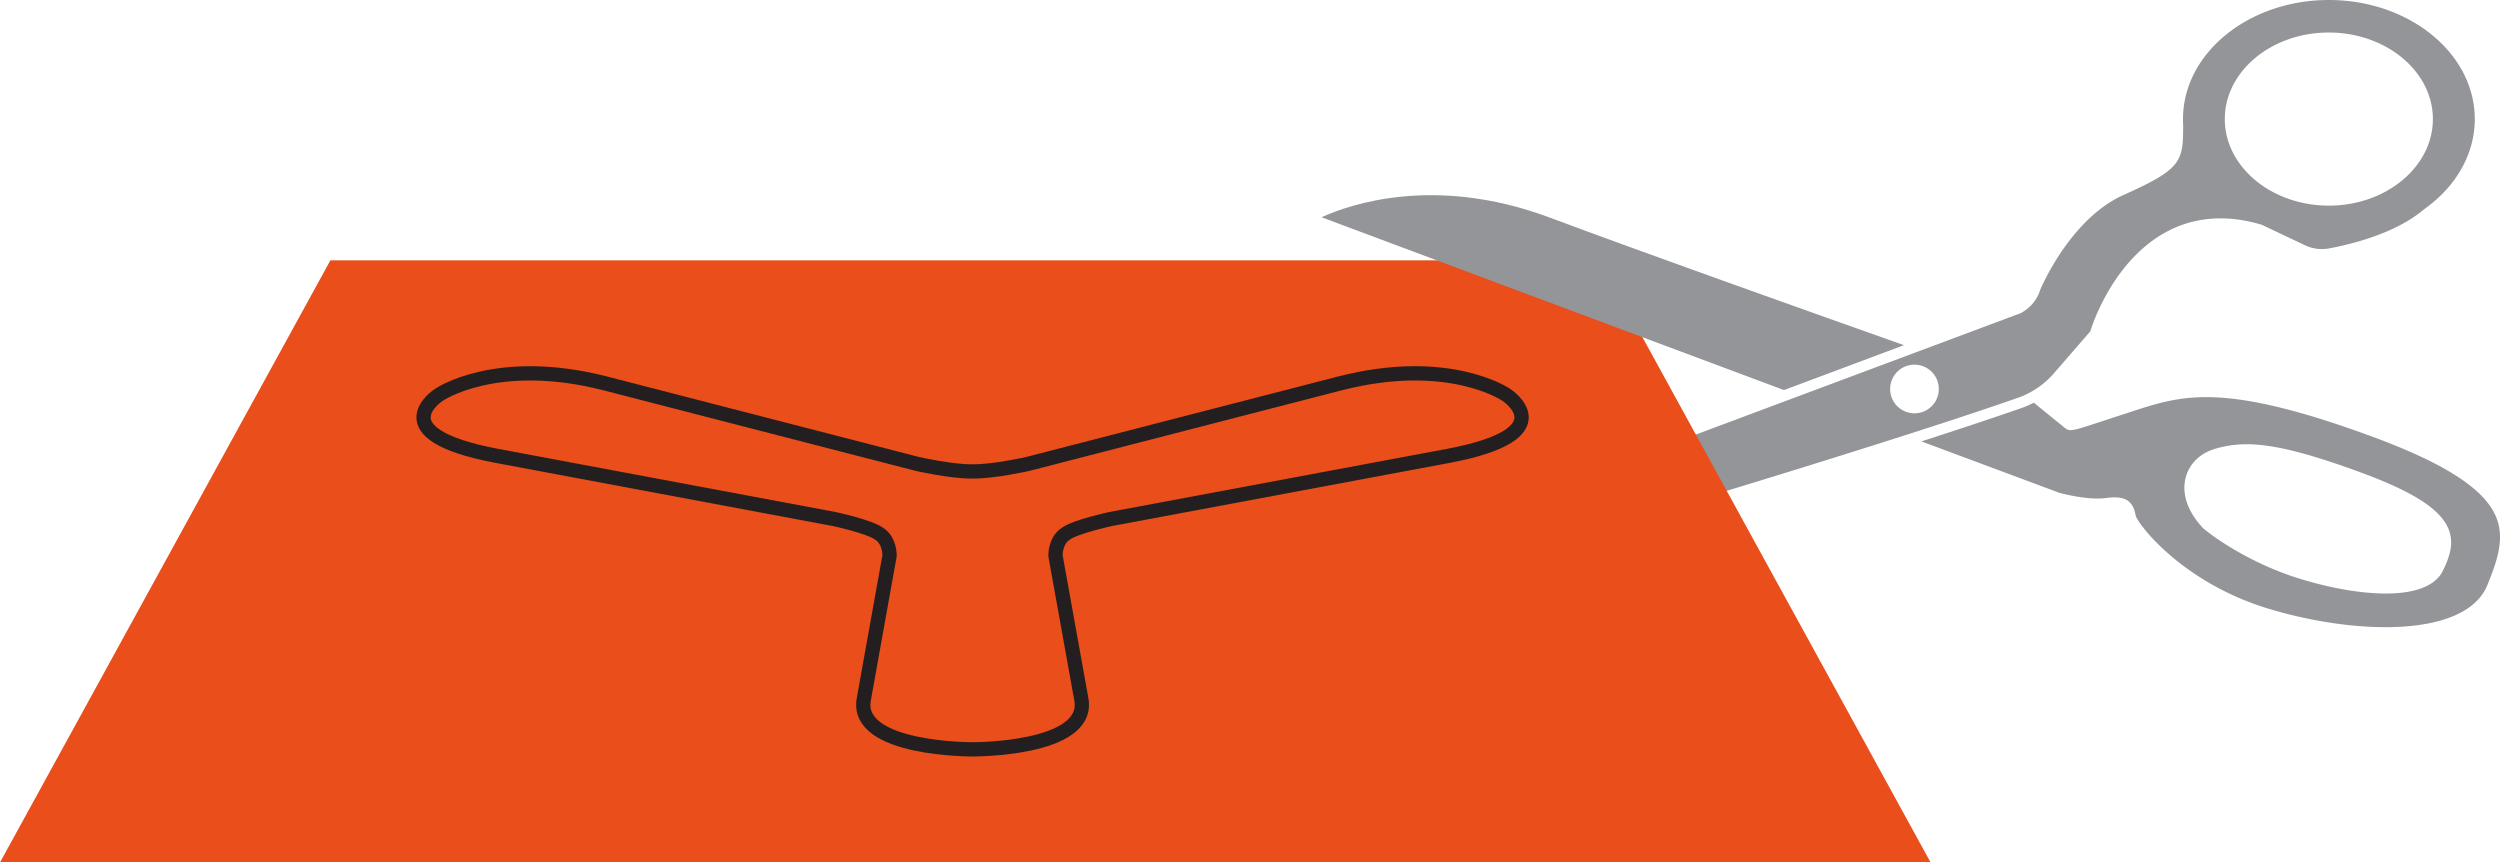 <svg xmlns="http://www.w3.org/2000/svg" viewBox="0 0 875.36 301.98"><defs><style>.cls-1{fill:#939598;}.cls-2{fill:#e94e1b;}.cls-3{fill:none;stroke:#231f20;stroke-miterlimit:10;stroke-width:5px;}</style></defs><title>cut 2</title><g id="Layer_2" data-name="Layer 2"><g id="Layer_1-2" data-name="Layer 1"><path class="cls-1" d="M873.82,180.6c-4.3-9.72-18.31-18.63-44.1-28.05-51.52-18.81-65.61-14.22-83.44-8.4l-1.66.54-8.6,2.81c-10.89,3.58-11.31,3.72-13.21,2.18L712.13,141a33.26,33.26,0,0,1-4.36,1.89c-10.05,3.5-22.08,7.49-35,11.66l48.28,18c.88.24,10,2.69,16.42,1.82a22.06,22.06,0,0,1,2.93-.22c4.45,0,6.58,1.9,7.36,6.25.54,2.83,16.15,23.58,46.67,32.77,31.55,9.5,69.08,9.83,76.48-8.26C874.49,196.15,877.2,188.23,873.82,180.6Zm-18.45,19.22c-2.75,5.67-10.38,8-20,8-9.13,0-20.07-2.06-30.39-5.27-16.12-5-29-13.7-33.55-17.59l-.16-.15c-5.39-5.8-7.49-12.13-5.9-17.82,1.34-4.78,5.12-8.39,10.39-9.89,10.25-2.92,21.34-2.48,50.49,8.19,18.7,6.85,28.29,13,31.11,20C859.47,190.55,857.44,195.55,855.37,199.81Z"/><path class="cls-1" d="M815.44,0c-28.17,0-51.08,18.7-51.08,41.69,0,.68,0,1.39.06,2.1v.35c0,12.46-.64,15.09-20.82,24.1-18.32,8.18-28.48,31.47-29.18,33.13a14,14,0,0,1-6.9,8.28l-.15.06L467.24,199.45c13.92.38,41.77,0,69.67-7.27,1.08-.32,114.81-33.77,169.6-52.87a29.63,29.63,0,0,0,12.62-8.57L731.92,116c1-3.34,8.36-24.8,26.4-34.68,9.86-5.4,21.12-6.3,33.46-2.67l.28.11,15,7.11a13.81,13.81,0,0,0,8.49,1.1c8.16-1.52,23.33-5.3,33.17-13.65l.13-.1c11.24-7.94,17.68-19.43,17.68-31.52C866.53,18.7,843.61,0,815.44,0ZM670.34,144.72a8.52,8.52,0,1,1,8.52-8.52A8.52,8.52,0,0,1,670.34,144.72ZM815.44,72C795.37,72,779,58.4,779,41.69s16.33-30.3,36.41-30.3S851.86,25,851.86,41.69,835.52,72,815.44,72Z"/><polygon class="cls-2" points="560.32 91.16 675.99 301.98 0 301.98 115.68 91.16 560.32 91.16"/><path class="cls-3" d="M527.4,138.24s-20-13.8-58.22-4L359.9,162.44s-12,2.72-19.27,2.62h-.18c-7.28.11-19.27-2.62-19.27-2.62l-109.28-28.2c-38.26-9.79-58.22,4-58.22,4s-21.06,13.56,20.18,21.36l118.35,22.16s12.15,2.61,15.56,5.09l0,0c3.88,2.37,3.71,7.72,3.71,7.72L302.43,245c-3,17.62,38.11,17.38,38.11,17.38s41.1.24,38.11-17.38l-9.08-50.45s-.17-5.35,3.71-7.72l0,0c3.41-2.47,15.56-5.09,15.56-5.09L507.22,159.6C548.46,151.8,527.4,138.24,527.4,138.24Z"/><path class="cls-1" d="M666.65,120.86c-36.7-13-92.08-32.73-124-44.67-40.09-15-69.85-4.71-79.94-.12l161.92,60.51Z"/></g></g></svg>